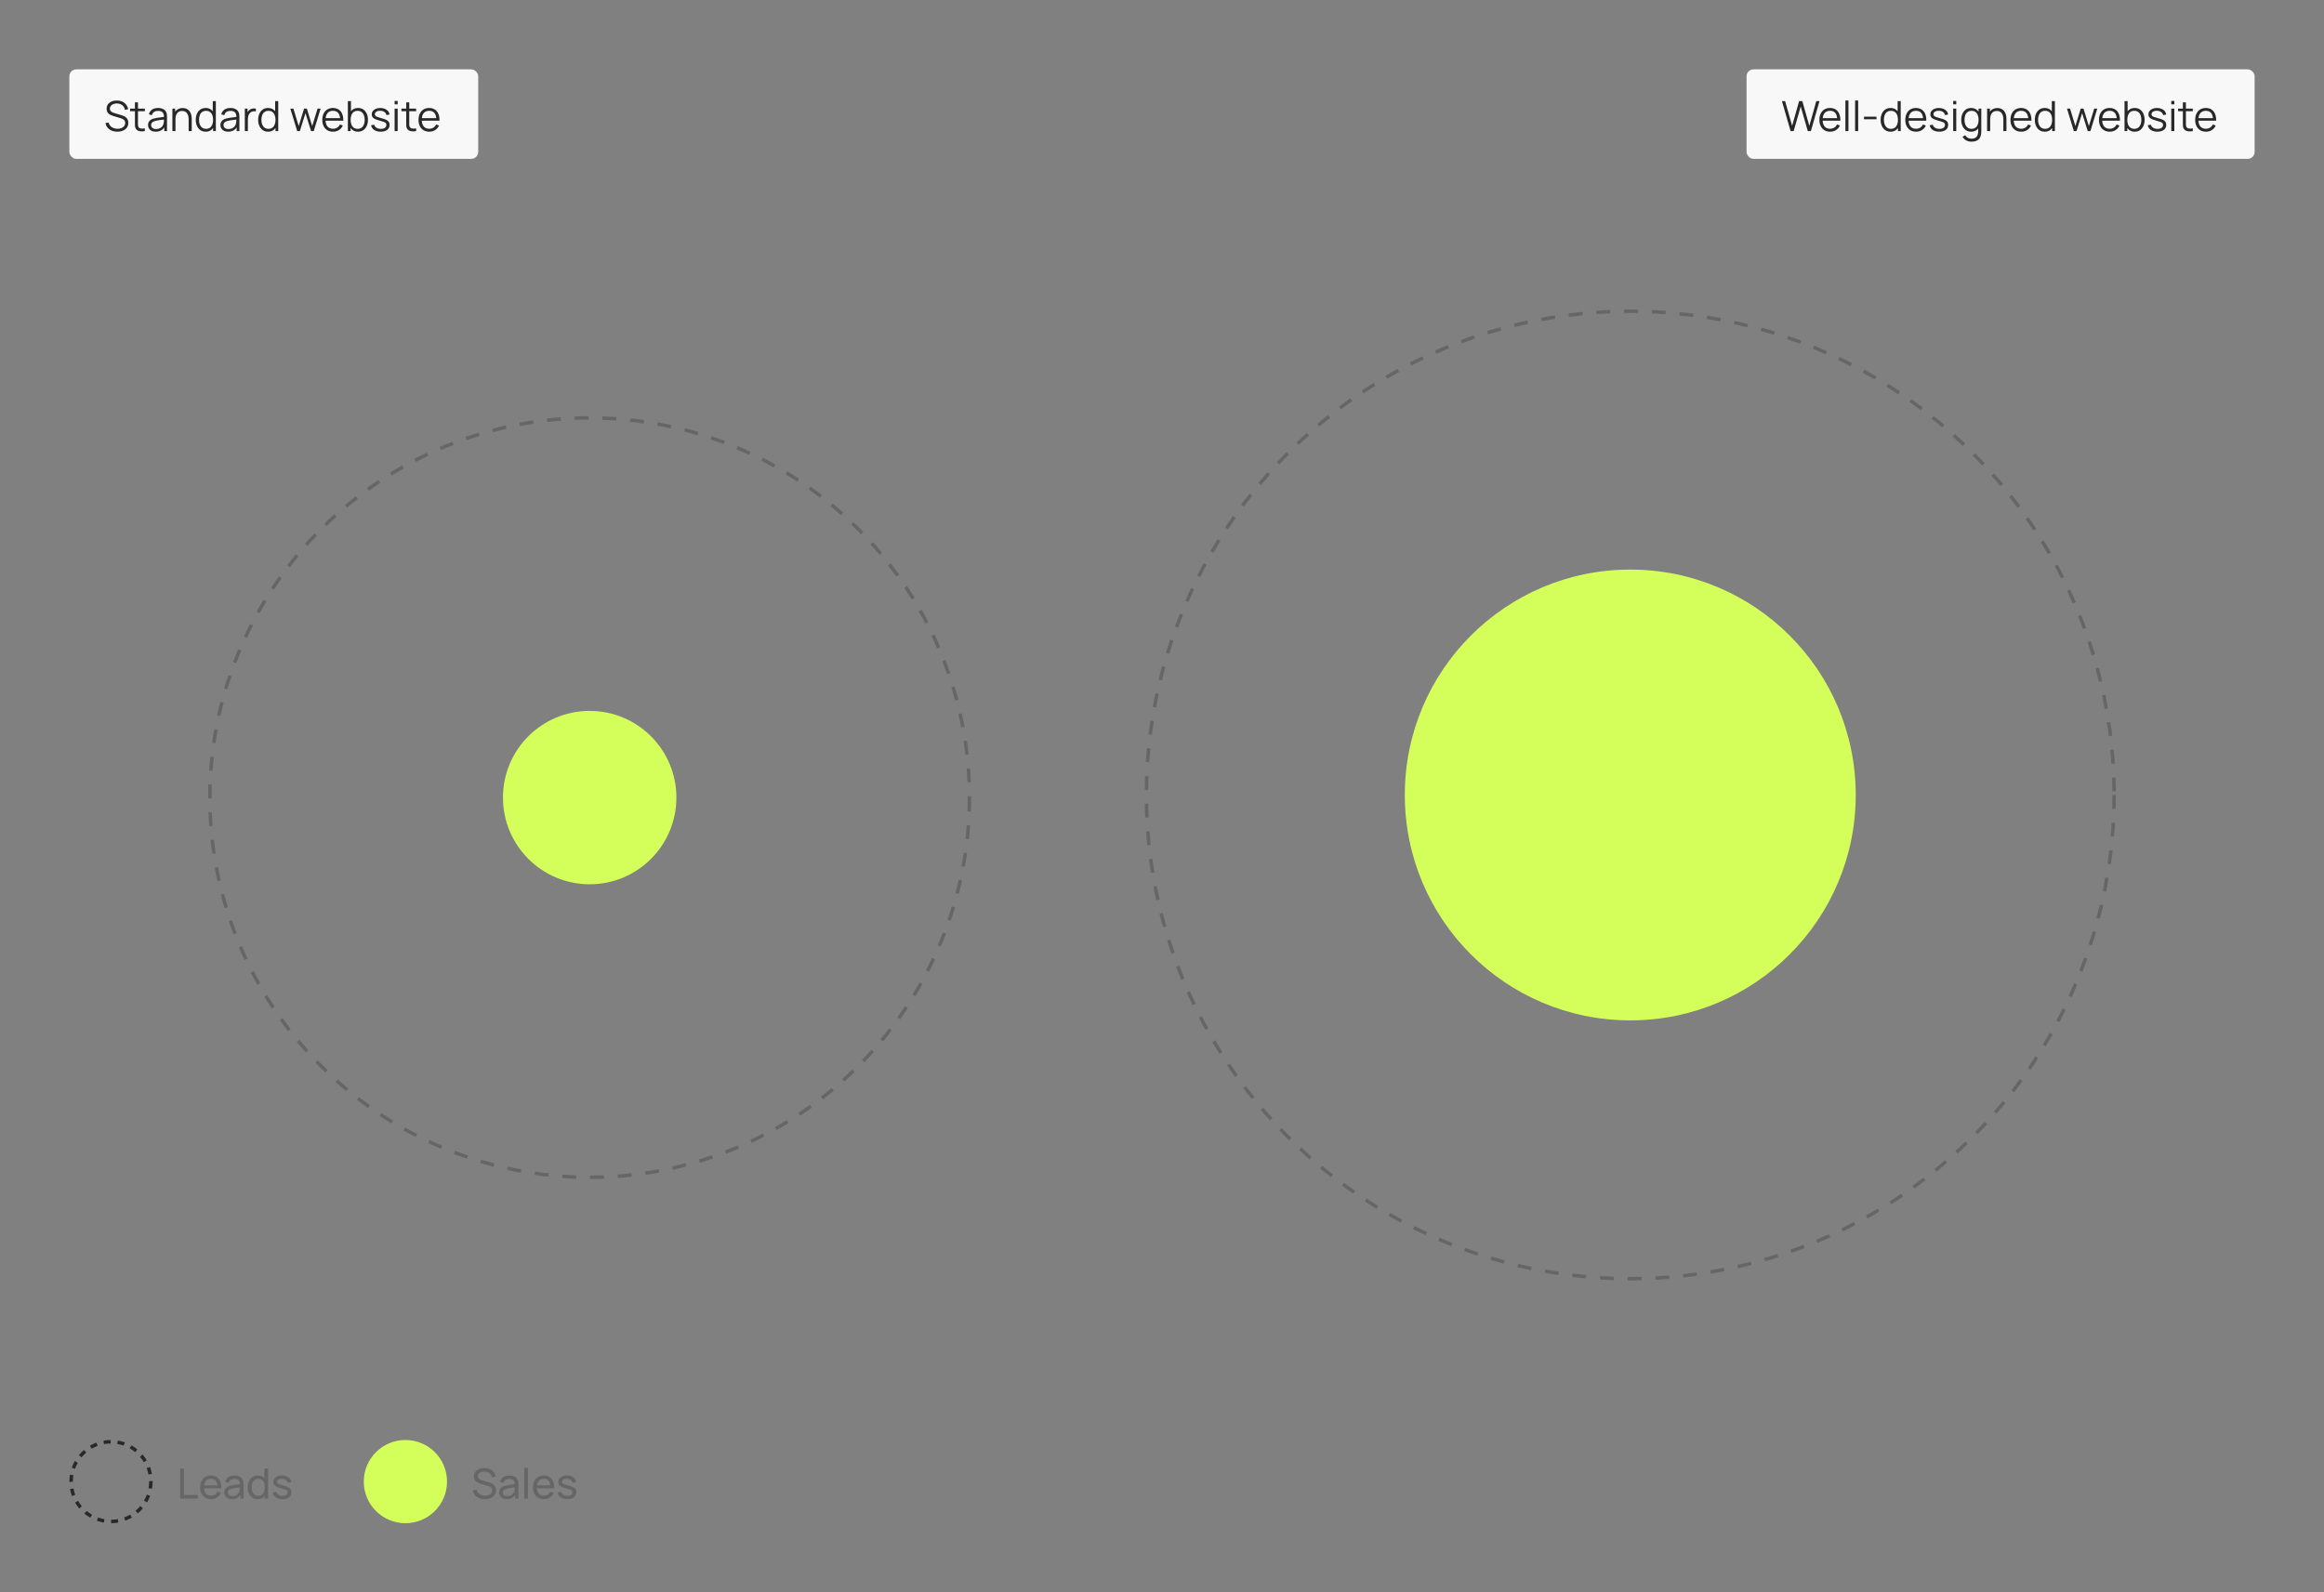 <svg width="890" height="610" viewBox="0 0 890 610" fill="none" xmlns="http://www.w3.org/2000/svg">
<rect x="0" y="0" width="890" height="610" fill="#808080" stroke="none"/>
<circle cx="225.821" cy="305.523" r="145.455" stroke="#666667" stroke-width="1.328" stroke-dasharray="5.31 5.31"/>
<circle cx="225.821" cy="305.522" r="33.209" fill="#D4FF5B"/>
<rect x="26.567" y="26.567" width="156.567" height="34.284" rx="2.657" fill="#F8F8F8"/>
<path d="M44.952 50.448C44.149 50.448 43.426 50.315 42.784 50.05C42.146 49.779 41.617 49.396 41.197 48.902C40.783 48.408 40.512 47.821 40.385 47.141L41.58 46.941C41.771 47.685 42.175 48.27 42.792 48.695C43.408 49.114 44.144 49.324 44.999 49.324C45.562 49.324 46.067 49.237 46.514 49.061C46.96 48.881 47.311 48.626 47.566 48.296C47.821 47.967 47.948 47.576 47.948 47.124C47.948 46.827 47.895 46.575 47.789 46.367C47.683 46.155 47.542 45.98 47.366 45.841C47.191 45.703 47 45.589 46.793 45.499C46.585 45.403 46.383 45.326 46.187 45.267L43.278 44.399C42.927 44.298 42.603 44.17 42.305 44.016C42.008 43.857 41.748 43.668 41.524 43.45C41.306 43.227 41.136 42.967 41.014 42.669C40.892 42.372 40.831 42.032 40.831 41.649C40.831 41.001 41.001 40.44 41.341 39.967C41.681 39.494 42.146 39.13 42.736 38.875C43.326 38.62 43.998 38.495 44.752 38.501C45.517 38.501 46.2 38.636 46.801 38.907C47.406 39.178 47.906 39.566 48.299 40.071C48.692 40.57 48.953 41.163 49.08 41.848L47.853 42.072C47.773 41.572 47.59 41.139 47.303 40.772C47.016 40.406 46.649 40.124 46.203 39.928C45.762 39.726 45.276 39.622 44.744 39.617C44.229 39.617 43.769 39.704 43.365 39.88C42.967 40.05 42.651 40.283 42.417 40.581C42.183 40.879 42.066 41.219 42.066 41.601C42.066 41.989 42.173 42.3 42.385 42.534C42.603 42.767 42.869 42.951 43.182 43.084C43.501 43.217 43.809 43.325 44.107 43.41L46.354 44.072C46.588 44.136 46.862 44.229 47.175 44.351C47.494 44.468 47.802 44.638 48.1 44.861C48.403 45.079 48.652 45.366 48.849 45.722C49.045 46.078 49.144 46.529 49.144 47.077C49.144 47.608 49.038 48.084 48.825 48.503C48.618 48.923 48.323 49.276 47.94 49.563C47.563 49.85 47.119 50.068 46.609 50.217C46.105 50.371 45.552 50.448 44.952 50.448ZM55.475 50.209C54.992 50.31 54.514 50.35 54.041 50.328C53.573 50.307 53.154 50.206 52.782 50.026C52.415 49.845 52.136 49.563 51.945 49.181C51.791 48.862 51.706 48.541 51.69 48.216C51.679 47.887 51.674 47.512 51.674 47.093V39.21H52.837V47.045C52.837 47.406 52.84 47.709 52.845 47.953C52.856 48.193 52.912 48.405 53.013 48.591C53.204 48.947 53.507 49.16 53.921 49.229C54.341 49.298 54.859 49.282 55.475 49.181V50.209ZM49.833 42.605V41.601H55.475V42.605H49.833ZM59.634 50.448C58.986 50.448 58.441 50.331 58 50.097C57.565 49.864 57.238 49.553 57.02 49.165C56.802 48.777 56.693 48.355 56.693 47.898C56.693 47.43 56.786 47.032 56.972 46.702C57.163 46.367 57.421 46.094 57.745 45.881C58.075 45.669 58.455 45.507 58.885 45.395C59.321 45.289 59.801 45.196 60.328 45.116C60.859 45.031 61.377 44.959 61.882 44.901C62.392 44.837 62.838 44.776 63.221 44.718L62.806 44.973C62.822 44.122 62.657 43.493 62.312 43.084C61.967 42.675 61.366 42.47 60.511 42.47C59.921 42.47 59.422 42.603 59.012 42.868C58.609 43.134 58.324 43.554 58.16 44.128L57.02 43.793C57.217 43.023 57.612 42.425 58.208 42C58.803 41.575 59.576 41.362 60.527 41.362C61.313 41.362 61.98 41.511 62.527 41.808C63.08 42.101 63.47 42.526 63.699 43.084C63.805 43.333 63.874 43.612 63.906 43.92C63.938 44.229 63.954 44.542 63.954 44.861V50.209H62.91V48.049L63.213 48.177C62.92 48.915 62.466 49.478 61.85 49.866C61.233 50.254 60.495 50.448 59.634 50.448ZM59.77 49.436C60.317 49.436 60.795 49.338 61.204 49.141C61.613 48.944 61.943 48.676 62.193 48.336C62.442 47.991 62.604 47.603 62.679 47.172C62.742 46.896 62.777 46.593 62.782 46.264C62.788 45.929 62.79 45.679 62.79 45.515L63.237 45.746C62.838 45.799 62.405 45.852 61.938 45.905C61.475 45.958 61.018 46.019 60.567 46.088C60.12 46.157 59.717 46.24 59.355 46.336C59.111 46.405 58.874 46.503 58.646 46.63C58.417 46.753 58.229 46.917 58.08 47.124C57.937 47.332 57.865 47.59 57.865 47.898C57.865 48.147 57.926 48.389 58.048 48.623C58.176 48.857 58.377 49.051 58.654 49.205C58.935 49.359 59.307 49.436 59.77 49.436ZM72.246 50.209V45.817C72.246 45.339 72.2 44.901 72.11 44.502C72.02 44.099 71.874 43.748 71.672 43.45C71.475 43.147 71.217 42.914 70.898 42.749C70.585 42.584 70.203 42.502 69.751 42.502C69.336 42.502 68.97 42.574 68.651 42.717C68.338 42.861 68.072 43.068 67.854 43.339C67.641 43.604 67.479 43.928 67.368 44.311C67.256 44.694 67.2 45.129 67.2 45.618L66.371 45.435C66.371 44.553 66.526 43.812 66.834 43.211C67.142 42.611 67.567 42.157 68.109 41.848C68.651 41.54 69.273 41.386 69.974 41.386C70.489 41.386 70.938 41.466 71.321 41.625C71.709 41.785 72.036 42 72.301 42.271C72.572 42.542 72.79 42.852 72.955 43.203C73.12 43.549 73.239 43.918 73.314 44.311C73.388 44.699 73.425 45.087 73.425 45.475V50.209H72.246ZM66.021 50.209V41.601H67.081V43.721H67.2V50.209H66.021ZM78.786 50.448C77.984 50.448 77.298 50.249 76.73 49.85C76.161 49.447 75.726 48.902 75.423 48.216C75.12 47.531 74.968 46.758 74.968 45.897C74.968 45.042 75.117 44.271 75.415 43.586C75.718 42.9 76.151 42.358 76.714 41.96C77.277 41.561 77.952 41.362 78.738 41.362C79.546 41.362 80.226 41.559 80.779 41.952C81.331 42.345 81.748 42.884 82.03 43.57C82.317 44.25 82.46 45.026 82.46 45.897C82.46 46.753 82.32 47.526 82.038 48.216C81.756 48.902 81.342 49.447 80.795 49.85C80.247 50.249 79.578 50.448 78.786 50.448ZM78.906 49.356C79.517 49.356 80.022 49.207 80.42 48.91C80.819 48.612 81.116 48.203 81.313 47.682C81.509 47.156 81.608 46.561 81.608 45.897C81.608 45.222 81.509 44.627 81.313 44.112C81.116 43.591 80.819 43.185 80.42 42.892C80.027 42.6 79.53 42.454 78.93 42.454C78.313 42.454 77.803 42.605 77.399 42.908C76.996 43.211 76.695 43.623 76.499 44.144C76.307 44.664 76.212 45.249 76.212 45.897C76.212 46.551 76.31 47.141 76.507 47.666C76.709 48.187 77.009 48.599 77.407 48.902C77.806 49.205 78.305 49.356 78.906 49.356ZM81.608 50.209V43.729H81.48V38.732H82.66V50.209H81.608ZM87.358 50.448C86.71 50.448 86.165 50.331 85.725 50.097C85.289 49.864 84.962 49.553 84.744 49.165C84.526 48.777 84.417 48.355 84.417 47.898C84.417 47.43 84.51 47.032 84.696 46.702C84.888 46.367 85.145 46.094 85.469 45.881C85.799 45.669 86.179 45.507 86.609 45.395C87.045 45.289 87.526 45.196 88.052 45.116C88.583 45.031 89.101 44.959 89.606 44.901C90.116 44.837 90.562 44.776 90.945 44.718L90.531 44.973C90.546 44.122 90.382 43.493 90.036 43.084C89.691 42.675 89.091 42.47 88.235 42.47C87.645 42.47 87.146 42.603 86.737 42.868C86.333 43.134 86.049 43.554 85.884 44.128L84.744 43.793C84.941 43.023 85.337 42.425 85.932 42C86.527 41.575 87.3 41.362 88.251 41.362C89.037 41.362 89.704 41.511 90.252 41.808C90.804 42.101 91.195 42.526 91.423 43.084C91.529 43.333 91.599 43.612 91.63 43.92C91.662 44.229 91.678 44.542 91.678 44.861V50.209H90.634V48.049L90.937 48.177C90.645 48.915 90.191 49.478 89.574 49.866C88.958 50.254 88.219 50.448 87.358 50.448ZM87.494 49.436C88.041 49.436 88.519 49.338 88.928 49.141C89.338 48.944 89.667 48.676 89.917 48.336C90.167 47.991 90.329 47.603 90.403 47.172C90.467 46.896 90.501 46.593 90.507 46.264C90.512 45.929 90.515 45.679 90.515 45.515L90.961 45.746C90.562 45.799 90.129 45.852 89.662 45.905C89.2 45.958 88.743 46.019 88.291 46.088C87.845 46.157 87.441 46.24 87.079 46.336C86.835 46.405 86.599 46.503 86.37 46.63C86.142 46.753 85.953 46.917 85.804 47.124C85.661 47.332 85.589 47.59 85.589 47.898C85.589 48.147 85.65 48.389 85.772 48.623C85.9 48.857 86.102 49.051 86.378 49.205C86.66 49.359 87.032 49.436 87.494 49.436ZM93.753 50.209V41.601H94.805V43.673L94.598 43.403C94.694 43.147 94.818 42.914 94.972 42.701C95.127 42.483 95.294 42.305 95.475 42.167C95.698 41.971 95.958 41.822 96.256 41.721C96.553 41.614 96.853 41.553 97.156 41.538C97.459 41.516 97.736 41.538 97.985 41.601V42.701C97.672 42.621 97.329 42.603 96.957 42.645C96.585 42.688 96.242 42.837 95.929 43.092C95.642 43.315 95.427 43.583 95.283 43.897C95.14 44.205 95.044 44.534 94.996 44.885C94.949 45.23 94.925 45.573 94.925 45.913V50.209H93.753ZM102.681 50.448C101.879 50.448 101.193 50.249 100.625 49.85C100.056 49.447 99.621 48.902 99.318 48.216C99.015 47.531 98.863 46.758 98.863 45.897C98.863 45.042 99.012 44.271 99.31 43.586C99.612 42.9 100.046 42.358 100.609 41.96C101.172 41.561 101.847 41.362 102.633 41.362C103.441 41.362 104.121 41.559 104.674 41.952C105.226 42.345 105.643 42.884 105.925 43.57C106.212 44.25 106.355 45.026 106.355 45.897C106.355 46.753 106.214 47.526 105.933 48.216C105.651 48.902 105.237 49.447 104.689 49.85C104.142 50.249 103.473 50.448 102.681 50.448ZM102.801 49.356C103.412 49.356 103.916 49.207 104.315 48.91C104.713 48.612 105.011 48.203 105.208 47.682C105.404 47.156 105.502 46.561 105.502 45.897C105.502 45.222 105.404 44.627 105.208 44.112C105.011 43.591 104.713 43.185 104.315 42.892C103.922 42.6 103.425 42.454 102.824 42.454C102.208 42.454 101.698 42.605 101.294 42.908C100.89 43.211 100.59 43.623 100.394 44.144C100.202 44.664 100.107 45.249 100.107 45.897C100.107 46.551 100.205 47.141 100.402 47.666C100.603 48.187 100.904 48.599 101.302 48.902C101.701 49.205 102.2 49.356 102.801 49.356ZM105.502 50.209V43.729H105.375V38.732H106.555V50.209H105.502ZM113.815 50.209L111.185 41.593L112.356 41.601L114.397 48.288L116.445 41.601H117.513L119.561 48.288L121.618 41.601H122.781L120.151 50.209H119.131L116.979 43.355L114.835 50.209H113.815ZM127.548 50.448C126.709 50.448 125.981 50.262 125.364 49.89C124.753 49.518 124.278 48.995 123.938 48.32C123.598 47.645 123.428 46.854 123.428 45.945C123.428 45.005 123.595 44.191 123.93 43.506C124.264 42.821 124.735 42.292 125.34 41.92C125.951 41.548 126.671 41.362 127.5 41.362C128.35 41.362 129.076 41.559 129.676 41.952C130.277 42.34 130.731 42.898 131.039 43.626C131.347 44.354 131.488 45.222 131.461 46.232H130.266V45.817C130.245 44.702 130.003 43.859 129.541 43.291C129.084 42.722 128.414 42.438 127.532 42.438C126.608 42.438 125.898 42.738 125.404 43.339C124.915 43.939 124.671 44.795 124.671 45.905C124.671 46.989 124.915 47.831 125.404 48.432C125.898 49.027 126.597 49.324 127.5 49.324C128.117 49.324 128.653 49.184 129.11 48.902C129.573 48.615 129.937 48.203 130.202 47.666L131.294 48.089C130.954 48.838 130.452 49.42 129.788 49.834C129.129 50.243 128.382 50.448 127.548 50.448ZM124.256 46.232V45.252H130.832V46.232H124.256ZM137.096 50.448C136.304 50.448 135.635 50.249 135.087 49.85C134.54 49.447 134.126 48.902 133.844 48.216C133.562 47.526 133.422 46.753 133.422 45.897C133.422 45.026 133.562 44.25 133.844 43.57C134.131 42.884 134.551 42.345 135.103 41.952C135.656 41.559 136.336 41.362 137.144 41.362C137.93 41.362 138.605 41.561 139.168 41.96C139.731 42.358 140.162 42.9 140.459 43.586C140.762 44.271 140.913 45.042 140.913 45.897C140.913 46.758 140.762 47.531 140.459 48.216C140.156 48.902 139.721 49.447 139.152 49.85C138.584 50.249 137.898 50.448 137.096 50.448ZM133.222 50.209V38.732H134.402V43.729H134.274V50.209H133.222ZM136.976 49.356C137.577 49.356 138.076 49.205 138.475 48.902C138.873 48.599 139.171 48.187 139.367 47.666C139.569 47.141 139.67 46.551 139.67 45.897C139.67 45.249 139.572 44.664 139.375 44.144C139.179 43.623 138.878 43.211 138.475 42.908C138.076 42.605 137.569 42.454 136.952 42.454C136.352 42.454 135.852 42.6 135.454 42.892C135.061 43.185 134.766 43.591 134.569 44.112C134.373 44.627 134.274 45.222 134.274 45.897C134.274 46.561 134.373 47.156 134.569 47.682C134.766 48.203 135.063 48.612 135.462 48.91C135.86 49.207 136.365 49.356 136.976 49.356ZM145.798 50.44C144.788 50.44 143.957 50.222 143.303 49.787C142.655 49.351 142.256 48.745 142.108 47.969L143.303 47.77C143.431 48.259 143.72 48.65 144.172 48.942C144.629 49.229 145.192 49.372 145.862 49.372C146.515 49.372 147.03 49.237 147.408 48.966C147.785 48.689 147.974 48.315 147.974 47.842C147.974 47.576 147.913 47.361 147.79 47.196C147.673 47.026 147.432 46.87 147.065 46.726C146.698 46.583 146.151 46.413 145.423 46.216C144.642 46.003 144.031 45.791 143.59 45.578C143.149 45.366 142.836 45.121 142.65 44.845C142.464 44.563 142.371 44.221 142.371 43.817C142.371 43.328 142.509 42.9 142.785 42.534C143.061 42.162 143.444 41.875 143.933 41.673C144.422 41.466 144.99 41.362 145.638 41.362C146.287 41.362 146.866 41.468 147.376 41.681C147.891 41.888 148.306 42.18 148.619 42.558C148.933 42.935 149.119 43.373 149.177 43.873L147.982 44.088C147.902 43.583 147.65 43.185 147.224 42.892C146.805 42.595 146.271 42.441 145.622 42.43C145.011 42.414 144.515 42.531 144.132 42.781C143.749 43.025 143.558 43.352 143.558 43.761C143.558 43.99 143.627 44.186 143.765 44.351C143.904 44.51 144.153 44.662 144.515 44.805C144.881 44.949 145.402 45.105 146.077 45.276C146.868 45.477 147.49 45.69 147.942 45.913C148.393 46.136 148.715 46.399 148.906 46.702C149.097 47.005 149.193 47.38 149.193 47.826C149.193 48.639 148.89 49.279 148.284 49.747C147.684 50.209 146.855 50.44 145.798 50.44ZM151.12 39.967V38.652H152.292V39.967H151.12ZM151.12 50.209V41.601H152.292V50.209H151.12ZM159.368 50.209C158.884 50.31 158.406 50.35 157.933 50.328C157.465 50.307 157.046 50.206 156.674 50.026C156.307 49.845 156.028 49.563 155.837 49.181C155.683 48.862 155.598 48.541 155.582 48.216C155.571 47.887 155.566 47.512 155.566 47.093V39.21H156.729V47.045C156.729 47.406 156.732 47.709 156.737 47.953C156.748 48.193 156.804 48.405 156.905 48.591C157.096 48.947 157.399 49.16 157.813 49.229C158.233 49.298 158.751 49.282 159.368 49.181V50.209ZM153.725 42.605V41.601H159.368V42.605H153.725ZM164.395 50.448C163.555 50.448 162.827 50.262 162.211 49.89C161.6 49.518 161.124 48.995 160.784 48.32C160.444 47.645 160.274 46.854 160.274 45.945C160.274 45.005 160.441 44.191 160.776 43.506C161.111 42.821 161.581 42.292 162.187 41.92C162.798 41.548 163.518 41.362 164.347 41.362C165.197 41.362 165.922 41.559 166.523 41.952C167.123 42.34 167.577 42.898 167.885 43.626C168.194 44.354 168.334 45.222 168.308 46.232H167.112V45.817C167.091 44.702 166.849 43.859 166.387 43.291C165.93 42.722 165.261 42.438 164.379 42.438C163.454 42.438 162.745 42.738 162.251 43.339C161.762 43.939 161.517 44.795 161.517 45.905C161.517 46.989 161.762 47.831 162.251 48.432C162.745 49.027 163.443 49.324 164.347 49.324C164.963 49.324 165.5 49.184 165.957 48.902C166.419 48.615 166.783 48.203 167.049 47.666L168.14 48.089C167.8 48.838 167.298 49.42 166.634 49.834C165.975 50.243 165.229 50.448 164.395 50.448ZM161.103 46.232V45.252H167.678V46.232H161.103Z" fill="#282828"/>
<rect x="668.865" y="26.567" width="194.567" height="34.284" rx="2.657" fill="#F8F8F8"/>
<path d="M685.727 50.209L682.411 38.732H683.631L686.317 48.209L688.987 38.74L690.214 38.732L692.9 48.209L695.57 38.732H696.798L693.49 50.209H692.31L689.601 40.796L686.907 50.209H685.727ZM700.87 50.448C700.03 50.448 699.302 50.262 698.686 49.89C698.075 49.518 697.6 48.995 697.259 48.32C696.919 47.645 696.749 46.854 696.749 45.945C696.749 45.005 696.917 44.191 697.251 43.506C697.586 42.821 698.056 42.292 698.662 41.92C699.273 41.548 699.993 41.362 700.822 41.362C701.672 41.362 702.398 41.559 702.998 41.952C703.598 42.34 704.053 42.898 704.361 43.626C704.669 44.354 704.81 45.222 704.783 46.232H703.588V45.817C703.567 44.702 703.325 43.859 702.862 43.291C702.406 42.722 701.736 42.438 700.854 42.438C699.929 42.438 699.22 42.738 698.726 43.339C698.237 43.939 697.993 44.795 697.993 45.905C697.993 46.989 698.237 47.831 698.726 48.432C699.22 49.027 699.919 49.324 700.822 49.324C701.438 49.324 701.975 49.184 702.432 48.902C702.894 48.615 703.258 48.203 703.524 47.666L704.616 48.089C704.276 48.838 703.774 49.42 703.11 49.834C702.451 50.243 701.704 50.448 700.87 50.448ZM697.578 46.232V45.252H704.154V46.232H697.578ZM706.711 50.209V38.493H707.883V50.209H706.711ZM710.432 50.209V38.493H711.603V50.209H710.432ZM713.834 45.69V44.686H718.616V45.69H713.834ZM724.026 50.448C723.224 50.448 722.538 50.249 721.97 49.85C721.401 49.447 720.966 48.902 720.663 48.216C720.36 47.531 720.208 46.758 720.208 45.897C720.208 45.042 720.357 44.271 720.655 43.586C720.958 42.9 721.391 42.358 721.954 41.96C722.517 41.561 723.192 41.362 723.978 41.362C724.786 41.362 725.466 41.559 726.019 41.952C726.571 42.345 726.988 42.884 727.27 43.57C727.557 44.25 727.7 45.026 727.7 45.897C727.7 46.753 727.56 47.526 727.278 48.216C726.996 48.902 726.582 49.447 726.035 49.85C725.487 50.249 724.818 50.448 724.026 50.448ZM724.146 49.356C724.757 49.356 725.261 49.207 725.66 48.91C726.058 48.612 726.356 48.203 726.553 47.682C726.749 47.156 726.848 46.561 726.848 45.897C726.848 45.222 726.749 44.627 726.553 44.112C726.356 43.591 726.058 43.185 725.66 42.892C725.267 42.6 724.77 42.454 724.17 42.454C723.553 42.454 723.043 42.605 722.639 42.908C722.235 43.211 721.935 43.623 721.739 44.144C721.547 44.664 721.452 45.249 721.452 45.897C721.452 46.551 721.55 47.141 721.747 47.666C721.949 48.187 722.249 48.599 722.647 48.902C723.046 49.205 723.545 49.356 724.146 49.356ZM726.848 50.209V43.729H726.72V38.732H727.9V50.209H726.848ZM733.778 50.448C732.938 50.448 732.21 50.262 731.594 49.89C730.983 49.518 730.508 48.995 730.167 48.32C729.827 47.645 729.657 46.854 729.657 45.945C729.657 45.005 729.825 44.191 730.159 43.506C730.494 42.821 730.964 42.292 731.57 41.92C732.181 41.548 732.901 41.362 733.73 41.362C734.58 41.362 735.306 41.559 735.906 41.952C736.506 42.34 736.961 42.898 737.269 43.626C737.577 44.354 737.718 45.222 737.691 46.232H736.496V45.817C736.475 44.702 736.233 43.859 735.77 43.291C735.314 42.722 734.644 42.438 733.762 42.438C732.837 42.438 732.128 42.738 731.634 43.339C731.145 43.939 730.901 44.795 730.901 45.905C730.901 46.989 731.145 47.831 731.634 48.432C732.128 49.027 732.827 49.324 733.73 49.324C734.346 49.324 734.883 49.184 735.34 48.902C735.802 48.615 736.166 48.203 736.432 47.666L737.524 48.089C737.184 48.838 736.682 49.42 736.018 49.834C735.359 50.243 734.612 50.448 733.778 50.448ZM730.486 46.232V45.252H737.062V46.232H730.486ZM742.672 50.44C741.662 50.44 740.831 50.222 740.177 49.787C739.529 49.351 739.131 48.745 738.982 47.969L740.177 47.77C740.305 48.259 740.594 48.65 741.046 48.942C741.503 49.229 742.066 49.372 742.736 49.372C743.389 49.372 743.905 49.237 744.282 48.966C744.659 48.689 744.848 48.315 744.848 47.842C744.848 47.576 744.787 47.361 744.665 47.196C744.548 47.026 744.306 46.87 743.939 46.726C743.573 46.583 743.025 46.413 742.297 46.216C741.516 46.003 740.905 45.791 740.464 45.578C740.023 45.366 739.71 45.121 739.524 44.845C739.338 44.563 739.245 44.221 739.245 43.817C739.245 43.328 739.383 42.9 739.659 42.534C739.936 42.162 740.318 41.875 740.807 41.673C741.296 41.466 741.864 41.362 742.513 41.362C743.161 41.362 743.74 41.468 744.25 41.681C744.765 41.888 745.18 42.18 745.493 42.558C745.807 42.935 745.993 43.373 746.051 43.873L744.856 44.088C744.776 43.583 744.524 43.185 744.099 42.892C743.679 42.595 743.145 42.441 742.497 42.43C741.886 42.414 741.389 42.531 741.006 42.781C740.624 43.025 740.432 43.352 740.432 43.761C740.432 43.99 740.501 44.186 740.64 44.351C740.778 44.51 741.027 44.662 741.389 44.805C741.755 44.949 742.276 45.105 742.951 45.276C743.743 45.477 744.364 45.69 744.816 45.913C745.268 46.136 745.589 46.399 745.78 46.702C745.972 47.005 746.067 47.38 746.067 47.826C746.067 48.639 745.764 49.279 745.159 49.747C744.558 50.209 743.729 50.44 742.672 50.44ZM747.994 39.967V38.652H749.166V39.967H747.994ZM747.994 50.209V41.601H749.166V50.209H747.994ZM754.975 54.274C754.534 54.274 754.098 54.207 753.667 54.075C753.242 53.947 752.849 53.742 752.488 53.461C752.127 53.184 751.824 52.823 751.579 52.377L752.639 51.787C752.878 52.265 753.213 52.608 753.644 52.815C754.079 53.028 754.523 53.134 754.975 53.134C755.596 53.134 756.098 53.017 756.481 52.783C756.869 52.555 757.15 52.215 757.326 51.763C757.501 51.312 757.586 50.748 757.581 50.074V47.778H757.716V41.601H758.76V50.089C758.76 50.334 758.752 50.568 758.736 50.791C758.726 51.019 758.702 51.242 758.665 51.46C758.564 52.103 758.354 52.632 758.035 53.046C757.722 53.461 757.307 53.769 756.792 53.971C756.282 54.173 755.676 54.274 754.975 54.274ZM754.895 50.448C754.093 50.448 753.407 50.249 752.839 49.85C752.27 49.447 751.834 48.902 751.531 48.216C751.229 47.531 751.077 46.758 751.077 45.897C751.077 45.042 751.226 44.271 751.523 43.586C751.826 42.9 752.259 42.358 752.823 41.96C753.386 41.561 754.061 41.362 754.847 41.362C755.655 41.362 756.335 41.559 756.887 41.952C757.44 42.345 757.857 42.884 758.139 43.57C758.426 44.25 758.569 45.026 758.569 45.897C758.569 46.753 758.428 47.526 758.147 48.216C757.865 48.902 757.451 49.447 756.903 49.85C756.356 50.249 755.687 50.448 754.895 50.448ZM755.014 49.356C755.625 49.356 756.13 49.207 756.529 48.91C756.927 48.612 757.225 48.203 757.421 47.682C757.618 47.156 757.716 46.561 757.716 45.897C757.716 45.222 757.618 44.627 757.421 44.112C757.225 43.591 756.927 43.185 756.529 42.892C756.136 42.6 755.639 42.454 755.038 42.454C754.422 42.454 753.912 42.605 753.508 42.908C753.104 43.211 752.804 43.623 752.607 44.144C752.416 44.664 752.32 45.249 752.32 45.897C752.32 46.551 752.419 47.141 752.615 47.666C752.817 48.187 753.118 48.599 753.516 48.902C753.915 49.205 754.414 49.356 755.014 49.356ZM767.205 50.209V45.817C767.205 45.339 767.16 44.901 767.07 44.502C766.98 44.099 766.834 43.748 766.632 43.45C766.435 43.147 766.177 42.914 765.859 42.749C765.545 42.584 765.162 42.502 764.711 42.502C764.296 42.502 763.93 42.574 763.611 42.717C763.297 42.861 763.032 43.068 762.814 43.339C762.601 43.604 762.439 43.928 762.328 44.311C762.216 44.694 762.16 45.129 762.16 45.618L761.331 45.435C761.331 44.553 761.486 43.812 761.794 43.211C762.102 42.611 762.527 42.157 763.069 41.848C763.611 41.54 764.233 41.386 764.934 41.386C765.449 41.386 765.898 41.466 766.281 41.625C766.669 41.785 766.996 42 767.261 42.271C767.532 42.542 767.75 42.852 767.915 43.203C768.08 43.549 768.199 43.918 768.273 44.311C768.348 44.699 768.385 45.087 768.385 45.475V50.209H767.205ZM760.981 50.209V41.601H762.041V43.721H762.16V50.209H760.981ZM774.049 50.448C773.209 50.448 772.482 50.262 771.865 49.89C771.254 49.518 770.779 48.995 770.439 48.32C770.098 47.645 769.928 46.854 769.928 45.945C769.928 45.005 770.096 44.191 770.431 43.506C770.765 42.821 771.236 42.292 771.841 41.92C772.452 41.548 773.172 41.362 774.001 41.362C774.851 41.362 775.577 41.559 776.177 41.952C776.777 42.34 777.232 42.898 777.54 43.626C777.848 44.354 777.989 45.222 777.962 46.232H776.767V45.817C776.746 44.702 776.504 43.859 776.042 43.291C775.585 42.722 774.915 42.438 774.033 42.438C773.109 42.438 772.399 42.738 771.905 43.339C771.416 43.939 771.172 44.795 771.172 45.905C771.172 46.989 771.416 47.831 771.905 48.432C772.399 49.027 773.098 49.324 774.001 49.324C774.618 49.324 775.154 49.184 775.611 48.902C776.073 48.615 776.437 48.203 776.703 47.666L777.795 48.089C777.455 48.838 776.953 49.42 776.289 49.834C775.63 50.243 774.883 50.448 774.049 50.448ZM770.757 46.232V45.252H777.333V46.232H770.757ZM783.071 50.448C782.268 50.448 781.583 50.249 781.014 49.85C780.446 49.447 780.01 48.902 779.707 48.216C779.404 47.531 779.253 46.758 779.253 45.897C779.253 45.042 779.402 44.271 779.699 43.586C780.002 42.9 780.435 42.358 780.998 41.96C781.562 41.561 782.236 41.362 783.023 41.362C783.83 41.362 784.511 41.559 785.063 41.952C785.616 42.345 786.033 42.884 786.314 43.57C786.601 44.25 786.745 45.026 786.745 45.897C786.745 46.753 786.604 47.526 786.322 48.216C786.041 48.902 785.626 49.447 785.079 49.85C784.532 50.249 783.862 50.448 783.071 50.448ZM783.19 49.356C783.801 49.356 784.306 49.207 784.704 48.91C785.103 48.612 785.401 48.203 785.597 47.682C785.794 47.156 785.892 46.561 785.892 45.897C785.892 45.222 785.794 44.627 785.597 44.112C785.401 43.591 785.103 43.185 784.704 42.892C784.311 42.6 783.814 42.454 783.214 42.454C782.598 42.454 782.088 42.605 781.684 42.908C781.28 43.211 780.98 43.623 780.783 44.144C780.592 44.664 780.496 45.249 780.496 45.897C780.496 46.551 780.595 47.141 780.791 47.666C780.993 48.187 781.293 48.599 781.692 48.902C782.09 49.205 782.59 49.356 783.19 49.356ZM785.892 50.209V43.729H785.764V38.732H786.944V50.209H785.892ZM794.204 50.209L791.574 41.593L792.746 41.601L794.786 48.288L796.835 41.601H797.903L799.951 48.288L802.007 41.601H803.171L800.541 50.209H799.52L797.369 43.355L795.225 50.209H794.204ZM807.938 50.448C807.098 50.448 806.37 50.262 805.754 49.89C805.143 49.518 804.667 48.995 804.327 48.32C803.987 47.645 803.817 46.854 803.817 45.945C803.817 45.005 803.984 44.191 804.319 43.506C804.654 42.821 805.124 42.292 805.73 41.92C806.341 41.548 807.061 41.362 807.89 41.362C808.74 41.362 809.465 41.559 810.066 41.952C810.666 42.34 811.12 42.898 811.429 43.626C811.737 44.354 811.878 45.222 811.851 46.232H810.656V45.817C810.634 44.702 810.392 43.859 809.93 43.291C809.473 42.722 808.804 42.438 807.922 42.438C806.997 42.438 806.288 42.738 805.794 43.339C805.305 43.939 805.06 44.795 805.06 45.905C805.06 46.989 805.305 47.831 805.794 48.432C806.288 49.027 806.987 49.324 807.89 49.324C808.506 49.324 809.043 49.184 809.5 48.902C809.962 48.615 810.326 48.203 810.592 47.666L811.684 48.089C811.344 48.838 810.841 49.42 810.177 49.834C809.518 50.243 808.772 50.448 807.938 50.448ZM804.646 46.232V45.252H811.221V46.232H804.646ZM817.485 50.448C816.694 50.448 816.024 50.249 815.477 49.85C814.93 49.447 814.515 48.902 814.233 48.216C813.952 47.526 813.811 46.753 813.811 45.897C813.811 45.026 813.952 44.25 814.233 43.57C814.52 42.884 814.94 42.345 815.493 41.952C816.045 41.559 816.725 41.362 817.533 41.362C818.32 41.362 818.994 41.561 819.558 41.96C820.121 42.358 820.551 42.9 820.849 43.586C821.152 44.271 821.303 45.042 821.303 45.897C821.303 46.758 821.152 47.531 820.849 48.216C820.546 48.902 820.11 49.447 819.542 49.85C818.973 50.249 818.288 50.448 817.485 50.448ZM813.612 50.209V38.732H814.791V43.729H814.664V50.209H813.612ZM817.366 49.356C817.966 49.356 818.466 49.205 818.864 48.902C819.263 48.599 819.56 48.187 819.757 47.666C819.959 47.141 820.06 46.551 820.06 45.897C820.06 45.249 819.961 44.664 819.765 44.144C819.568 43.623 819.268 43.211 818.864 42.908C818.466 42.605 817.958 42.454 817.342 42.454C816.741 42.454 816.242 42.6 815.843 42.892C815.45 43.185 815.155 43.591 814.959 44.112C814.762 44.627 814.664 45.222 814.664 45.897C814.664 46.561 814.762 47.156 814.959 47.682C815.155 48.203 815.453 48.612 815.851 48.91C816.25 49.207 816.755 49.356 817.366 49.356ZM826.187 50.44C825.178 50.44 824.346 50.222 823.693 49.787C823.044 49.351 822.646 48.745 822.497 47.969L823.693 47.77C823.82 48.259 824.11 48.65 824.561 48.942C825.018 49.229 825.582 49.372 826.251 49.372C826.905 49.372 827.42 49.237 827.797 48.966C828.175 48.689 828.363 48.315 828.363 47.842C828.363 47.576 828.302 47.361 828.18 47.196C828.063 47.026 827.821 46.87 827.455 46.726C827.088 46.583 826.541 46.413 825.813 46.216C825.032 46.003 824.421 45.791 823.98 45.578C823.539 45.366 823.225 45.121 823.039 44.845C822.853 44.563 822.76 44.221 822.76 43.817C822.76 43.328 822.898 42.9 823.175 42.534C823.451 42.162 823.833 41.875 824.322 41.673C824.811 41.466 825.38 41.362 826.028 41.362C826.676 41.362 827.255 41.468 827.765 41.681C828.281 41.888 828.695 42.18 829.009 42.558C829.322 42.935 829.508 43.373 829.567 43.873L828.371 44.088C828.291 43.583 828.039 43.185 827.614 42.892C827.194 42.595 826.66 42.441 826.012 42.43C825.401 42.414 824.904 42.531 824.522 42.781C824.139 43.025 823.948 43.352 823.948 43.761C823.948 43.99 824.017 44.186 824.155 44.351C824.293 44.51 824.543 44.662 824.904 44.805C825.271 44.949 825.791 45.105 826.466 45.276C827.258 45.477 827.88 45.69 828.331 45.913C828.783 46.136 829.104 46.399 829.296 46.702C829.487 47.005 829.583 47.38 829.583 47.826C829.583 48.639 829.28 49.279 828.674 49.747C828.074 50.209 827.245 50.44 826.187 50.44ZM831.51 39.967V38.652H832.681V39.967H831.51ZM831.51 50.209V41.601H832.681V50.209H831.51ZM839.757 50.209C839.274 50.31 838.795 50.35 838.323 50.328C837.855 50.307 837.435 50.206 837.063 50.026C836.697 49.845 836.418 49.563 836.226 49.181C836.072 48.862 835.987 48.541 835.971 48.216C835.961 47.887 835.955 47.512 835.955 47.093V39.21H837.119V47.045C837.119 47.406 837.122 47.709 837.127 47.953C837.138 48.193 837.193 48.405 837.294 48.591C837.486 48.947 837.789 49.16 838.203 49.229C838.623 49.298 839.141 49.282 839.757 49.181V50.209ZM834.114 42.605V41.601H839.757V42.605H834.114ZM844.784 50.448C843.945 50.448 843.217 50.262 842.6 49.89C841.989 49.518 841.514 48.995 841.174 48.32C840.834 47.645 840.663 46.854 840.663 45.945C840.663 45.005 840.831 44.191 841.166 43.506C841.5 42.821 841.971 42.292 842.576 41.92C843.187 41.548 843.907 41.362 844.736 41.362C845.586 41.362 846.312 41.559 846.912 41.952C847.513 42.34 847.967 42.898 848.275 43.626C848.583 44.354 848.724 45.222 848.697 46.232H847.502V45.817C847.481 44.702 847.239 43.859 846.777 43.291C846.32 42.722 845.65 42.438 844.768 42.438C843.844 42.438 843.134 42.738 842.64 43.339C842.151 43.939 841.907 44.795 841.907 45.905C841.907 46.989 842.151 47.831 842.64 48.432C843.134 49.027 843.833 49.324 844.736 49.324C845.353 49.324 845.889 49.184 846.346 48.902C846.808 48.615 847.172 48.203 847.438 47.666L848.53 48.089C848.19 48.838 847.688 49.42 847.024 49.834C846.365 50.243 845.618 50.448 844.784 50.448ZM841.492 46.232V45.252H848.068V46.232H841.492Z" fill="#282828"/>
<circle cx="624.329" cy="304.522" r="185.306" stroke="#666667" stroke-width="1.328" stroke-dasharray="5.31 5.31"/>
<circle cx="624.329" cy="304.522" r="86.343" fill="#D4FF5B"/>
<circle cx="42.508" cy="567.537" r="15.276" stroke="#282828" stroke-width="1.328" stroke-dasharray="2.66 2.66"/>
<path d="M69.021 574.037V562.56H70.44V572.69H75.764V574.037H69.021ZM80.842 574.276C79.998 574.276 79.259 574.09 78.627 573.718C78 573.341 77.511 572.818 77.16 572.148C76.809 571.473 76.634 570.687 76.634 569.789C76.634 568.849 76.807 568.036 77.152 567.35C77.498 566.659 77.978 566.128 78.595 565.756C79.216 565.379 79.944 565.19 80.778 565.19C81.645 565.19 82.38 565.389 82.986 565.788C83.597 566.187 84.054 566.755 84.357 567.494C84.665 568.232 84.798 569.112 84.756 570.132H83.321V569.622C83.305 568.564 83.09 567.775 82.675 567.255C82.261 566.728 81.645 566.465 80.826 566.465C79.95 566.465 79.283 566.747 78.826 567.31C78.369 567.874 78.14 568.681 78.14 569.733C78.14 570.748 78.369 571.534 78.826 572.092C79.283 572.65 79.934 572.929 80.778 572.929C81.347 572.929 81.841 572.799 82.261 572.539C82.681 572.278 83.01 571.904 83.249 571.415L84.612 571.885C84.277 572.645 83.773 573.235 83.098 573.655C82.428 574.069 81.677 574.276 80.842 574.276ZM77.662 570.132V568.992H84.022V570.132H77.662ZM88.821 574.276C88.178 574.276 87.639 574.159 87.203 573.926C86.773 573.686 86.446 573.373 86.223 572.985C86.005 572.597 85.896 572.172 85.896 571.71C85.896 571.258 85.981 570.868 86.151 570.538C86.327 570.203 86.571 569.927 86.885 569.709C87.198 569.486 87.573 569.311 88.008 569.183C88.418 569.072 88.874 568.976 89.379 568.896C89.889 568.811 90.405 568.734 90.925 568.665C91.446 568.596 91.932 568.53 92.384 568.466L91.874 568.761C91.89 567.996 91.736 567.43 91.412 567.063C91.093 566.697 90.54 566.513 89.754 566.513C89.233 566.513 88.776 566.633 88.383 566.872C87.995 567.106 87.721 567.488 87.562 568.02L86.215 567.613C86.422 566.859 86.823 566.266 87.418 565.836C88.014 565.405 88.797 565.19 89.77 565.19C90.551 565.19 91.22 565.331 91.778 565.613C92.341 565.889 92.745 566.309 92.99 566.872C93.112 567.138 93.189 567.427 93.221 567.741C93.253 568.049 93.269 568.373 93.269 568.713V574.037H92.009V571.973L92.304 572.164C91.98 572.86 91.526 573.386 90.941 573.742C90.362 574.098 89.656 574.276 88.821 574.276ZM89.037 573.089C89.547 573.089 89.988 572.998 90.359 572.818C90.737 572.632 91.04 572.39 91.268 572.092C91.497 571.79 91.645 571.46 91.715 571.104C91.794 570.838 91.837 570.544 91.842 570.219C91.853 569.89 91.858 569.638 91.858 569.462L92.352 569.677C91.89 569.741 91.436 569.802 90.989 569.861C90.543 569.919 90.12 569.983 89.722 570.052C89.323 570.116 88.965 570.193 88.646 570.283C88.412 570.358 88.192 570.453 87.984 570.57C87.782 570.687 87.618 570.838 87.49 571.024C87.368 571.205 87.307 571.431 87.307 571.702C87.307 571.936 87.365 572.159 87.482 572.371C87.605 572.584 87.79 572.757 88.04 572.889C88.295 573.022 88.627 573.089 89.037 573.089ZM98.72 574.276C97.918 574.276 97.23 574.077 96.656 573.678C96.082 573.275 95.638 572.73 95.325 572.045C95.017 571.359 94.863 570.586 94.863 569.725C94.863 568.864 95.017 568.091 95.325 567.406C95.638 566.721 96.082 566.181 96.656 565.788C97.23 565.389 97.915 565.19 98.712 565.19C99.525 565.19 100.208 565.387 100.761 565.78C101.313 566.173 101.73 566.713 102.012 567.398C102.299 568.083 102.442 568.859 102.442 569.725C102.442 570.581 102.299 571.354 102.012 572.045C101.73 572.73 101.313 573.275 100.761 573.678C100.208 574.077 99.528 574.276 98.72 574.276ZM98.896 572.977C99.475 572.977 99.95 572.839 100.322 572.563C100.694 572.281 100.968 571.896 101.143 571.407C101.324 570.913 101.414 570.352 101.414 569.725C101.414 569.088 101.324 568.527 101.143 568.044C100.968 567.555 100.697 567.175 100.33 566.904C99.964 566.628 99.499 566.489 98.935 566.489C98.351 566.489 97.867 566.633 97.485 566.92C97.108 567.207 96.826 567.595 96.64 568.083C96.459 568.572 96.369 569.12 96.369 569.725C96.369 570.336 96.462 570.889 96.648 571.383C96.834 571.872 97.113 572.26 97.485 572.547C97.862 572.834 98.332 572.977 98.896 572.977ZM101.414 574.037V567.701H101.255V562.56H102.681V574.037H101.414ZM108.166 574.268C107.141 574.268 106.299 574.045 105.64 573.599C104.986 573.147 104.585 572.517 104.436 571.71L105.887 571.479C106.004 571.946 106.272 572.318 106.692 572.595C107.111 572.865 107.632 573.001 108.254 573.001C108.844 573.001 109.306 572.879 109.641 572.634C109.975 572.39 110.143 572.058 110.143 571.638C110.143 571.394 110.087 571.197 109.975 571.048C109.864 570.894 109.633 570.751 109.282 570.618C108.937 570.485 108.413 570.326 107.712 570.14C106.952 569.938 106.354 569.728 105.919 569.51C105.483 569.292 105.172 569.04 104.986 568.753C104.8 568.466 104.707 568.118 104.707 567.709C104.707 567.204 104.845 566.763 105.122 566.386C105.398 566.003 105.783 565.708 106.277 565.501C106.777 565.294 107.356 565.19 108.015 565.19C108.668 565.19 109.253 565.294 109.768 565.501C110.284 565.708 110.698 566.003 111.012 566.386C111.33 566.763 111.519 567.204 111.577 567.709L110.127 567.972C110.058 567.51 109.835 567.146 109.457 566.88C109.085 566.614 108.605 566.473 108.015 566.457C107.457 566.436 107.003 566.535 106.652 566.752C106.307 566.97 106.134 567.265 106.134 567.637C106.134 567.844 106.198 568.022 106.325 568.171C106.458 568.32 106.7 568.461 107.05 568.593C107.406 568.726 107.922 568.878 108.597 569.048C109.356 569.239 109.954 569.449 110.39 569.677C110.831 569.901 111.144 570.166 111.33 570.474C111.516 570.777 111.609 571.152 111.609 571.598C111.609 572.427 111.304 573.081 110.693 573.559C110.082 574.032 109.24 574.268 108.166 574.268Z" fill="#666667"/>
<circle cx="155.254" cy="567.537" r="15.94" fill="#D4FF5B"/>
<path d="M185.681 574.276C184.868 574.276 184.135 574.138 183.481 573.862C182.833 573.585 182.296 573.192 181.871 572.682C181.451 572.167 181.178 571.558 181.05 570.857L182.517 570.626C182.703 571.349 183.088 571.914 183.672 572.324C184.262 572.727 184.955 572.929 185.752 572.929C186.268 572.929 186.733 572.85 187.147 572.69C187.567 572.525 187.899 572.292 188.144 571.989C188.388 571.686 188.51 571.327 188.51 570.913C188.51 570.658 188.465 570.44 188.375 570.259C188.29 570.073 188.17 569.917 188.016 569.789C187.867 569.656 187.697 569.545 187.506 569.454C187.315 569.364 187.115 569.29 186.908 569.231L183.983 568.362C183.664 568.267 183.356 568.147 183.059 568.004C182.761 567.855 182.495 567.672 182.262 567.454C182.028 567.231 181.842 566.965 181.704 566.657C181.566 566.343 181.496 565.974 181.496 565.549C181.496 564.869 181.672 564.29 182.022 563.811C182.378 563.328 182.859 562.959 183.465 562.704C184.071 562.449 184.754 562.324 185.513 562.329C186.284 562.334 186.972 562.472 187.578 562.743C188.189 563.009 188.693 563.392 189.092 563.891C189.496 564.391 189.767 564.988 189.905 565.684L188.399 565.947C188.319 565.48 188.141 565.079 187.865 564.744C187.594 564.404 187.254 564.143 186.844 563.963C186.435 563.777 185.986 563.681 185.497 563.676C185.03 563.671 184.607 563.745 184.23 563.899C183.853 564.053 183.553 564.268 183.33 564.545C183.106 564.816 182.995 565.129 182.995 565.485C182.995 565.836 183.096 566.12 183.298 566.338C183.5 566.55 183.747 566.721 184.039 566.848C184.336 566.97 184.626 567.071 184.908 567.151L187.091 567.781C187.341 567.85 187.628 567.945 187.952 568.067C188.282 568.19 188.6 568.362 188.909 568.586C189.217 568.803 189.472 569.096 189.674 569.462C189.876 569.824 189.977 570.281 189.977 570.833C189.977 571.386 189.865 571.877 189.642 572.308C189.424 572.738 189.119 573.099 188.725 573.392C188.332 573.678 187.875 573.896 187.354 574.045C186.834 574.199 186.276 574.276 185.681 574.276ZM194.095 574.276C193.452 574.276 192.913 574.159 192.477 573.926C192.047 573.686 191.72 573.373 191.497 572.985C191.279 572.597 191.17 572.172 191.17 571.71C191.17 571.258 191.255 570.868 191.425 570.538C191.601 570.203 191.845 569.927 192.159 569.709C192.472 569.486 192.847 569.311 193.282 569.183C193.692 569.072 194.148 568.976 194.653 568.896C195.163 568.811 195.679 568.734 196.199 568.665C196.72 568.596 197.206 568.53 197.658 568.466L197.148 568.761C197.164 567.996 197.01 567.43 196.686 567.063C196.367 566.697 195.814 566.513 195.028 566.513C194.507 566.513 194.05 566.633 193.657 566.872C193.269 567.106 192.995 567.488 192.836 568.02L191.489 567.613C191.696 566.859 192.098 566.266 192.693 565.836C193.288 565.405 194.071 565.19 195.044 565.19C195.825 565.19 196.494 565.331 197.052 565.613C197.616 565.889 198.019 566.309 198.264 566.872C198.386 567.138 198.463 567.427 198.495 567.741C198.527 568.049 198.543 568.373 198.543 568.713V574.037H197.283V571.973L197.578 572.164C197.254 572.86 196.8 573.386 196.215 573.742C195.636 574.098 194.93 574.276 194.095 574.276ZM194.311 573.089C194.821 573.089 195.262 572.998 195.634 572.818C196.011 572.632 196.314 572.39 196.542 572.092C196.771 571.79 196.919 571.46 196.989 571.104C197.068 570.838 197.111 570.544 197.116 570.219C197.127 569.89 197.132 569.638 197.132 569.462L197.626 569.677C197.164 569.741 196.71 569.802 196.263 569.861C195.817 569.919 195.394 569.983 194.996 570.052C194.597 570.116 194.239 570.193 193.92 570.283C193.686 570.358 193.466 570.453 193.258 570.57C193.057 570.687 192.892 570.838 192.764 571.024C192.642 571.205 192.581 571.431 192.581 571.702C192.581 571.936 192.639 572.159 192.756 572.371C192.879 572.584 193.065 572.757 193.314 572.889C193.569 573.022 193.901 573.089 194.311 573.089ZM200.774 574.037V562.321H202.193V574.037H200.774ZM208.314 574.276C207.47 574.276 206.731 574.09 206.099 573.718C205.472 573.341 204.983 572.818 204.632 572.148C204.282 571.473 204.106 570.687 204.106 569.789C204.106 568.849 204.279 568.036 204.624 567.35C204.97 566.659 205.451 566.128 206.067 565.756C206.689 565.379 207.417 565.19 208.251 565.19C209.117 565.19 209.853 565.389 210.458 565.788C211.069 566.187 211.526 566.755 211.829 567.494C212.137 568.232 212.27 569.112 212.228 570.132H210.793V569.622C210.777 568.564 210.562 567.775 210.148 567.255C209.733 566.728 209.117 566.465 208.299 566.465C207.422 566.465 206.755 566.747 206.298 567.31C205.841 567.874 205.613 568.681 205.613 569.733C205.613 570.748 205.841 571.534 206.298 572.092C206.755 572.65 207.406 572.929 208.251 572.929C208.819 572.929 209.313 572.799 209.733 572.539C210.153 572.278 210.482 571.904 210.721 571.415L212.084 571.885C211.75 572.645 211.245 573.235 210.57 573.655C209.901 574.069 209.149 574.276 208.314 574.276ZM205.134 570.132V568.992H211.495V570.132H205.134ZM217.254 574.268C216.229 574.268 215.386 574.045 214.728 573.599C214.074 573.147 213.673 572.517 213.524 571.71L214.975 571.479C215.092 571.946 215.36 572.318 215.78 572.595C216.199 572.865 216.72 573.001 217.342 573.001C217.932 573.001 218.394 572.879 218.729 572.634C219.063 572.39 219.231 572.058 219.231 571.638C219.231 571.394 219.175 571.197 219.063 571.048C218.952 570.894 218.721 570.751 218.37 570.618C218.025 570.485 217.501 570.326 216.8 570.14C216.04 569.938 215.442 569.728 215.007 569.51C214.571 569.292 214.26 569.04 214.074 568.753C213.888 568.466 213.795 568.118 213.795 567.709C213.795 567.204 213.933 566.763 214.21 566.386C214.486 566.003 214.871 565.708 215.365 565.501C215.865 565.294 216.444 565.19 217.103 565.19C217.756 565.19 218.341 565.294 218.856 565.501C219.372 565.708 219.786 566.003 220.099 566.386C220.418 566.763 220.607 567.204 220.665 567.709L219.215 567.972C219.146 567.51 218.923 567.146 218.545 566.88C218.173 566.614 217.692 566.473 217.103 566.457C216.545 566.436 216.09 566.535 215.74 566.752C215.394 566.97 215.222 567.265 215.222 567.637C215.222 567.844 215.285 568.022 215.413 568.171C215.546 568.32 215.788 568.461 216.138 568.593C216.494 568.726 217.01 568.878 217.685 569.048C218.444 569.239 219.042 569.449 219.478 569.677C219.919 569.901 220.232 570.166 220.418 570.474C220.604 570.777 220.697 571.152 220.697 571.598C220.697 572.427 220.392 573.081 219.781 573.559C219.17 574.032 218.327 574.268 217.254 574.268Z" fill="#666667"/>
</svg>

